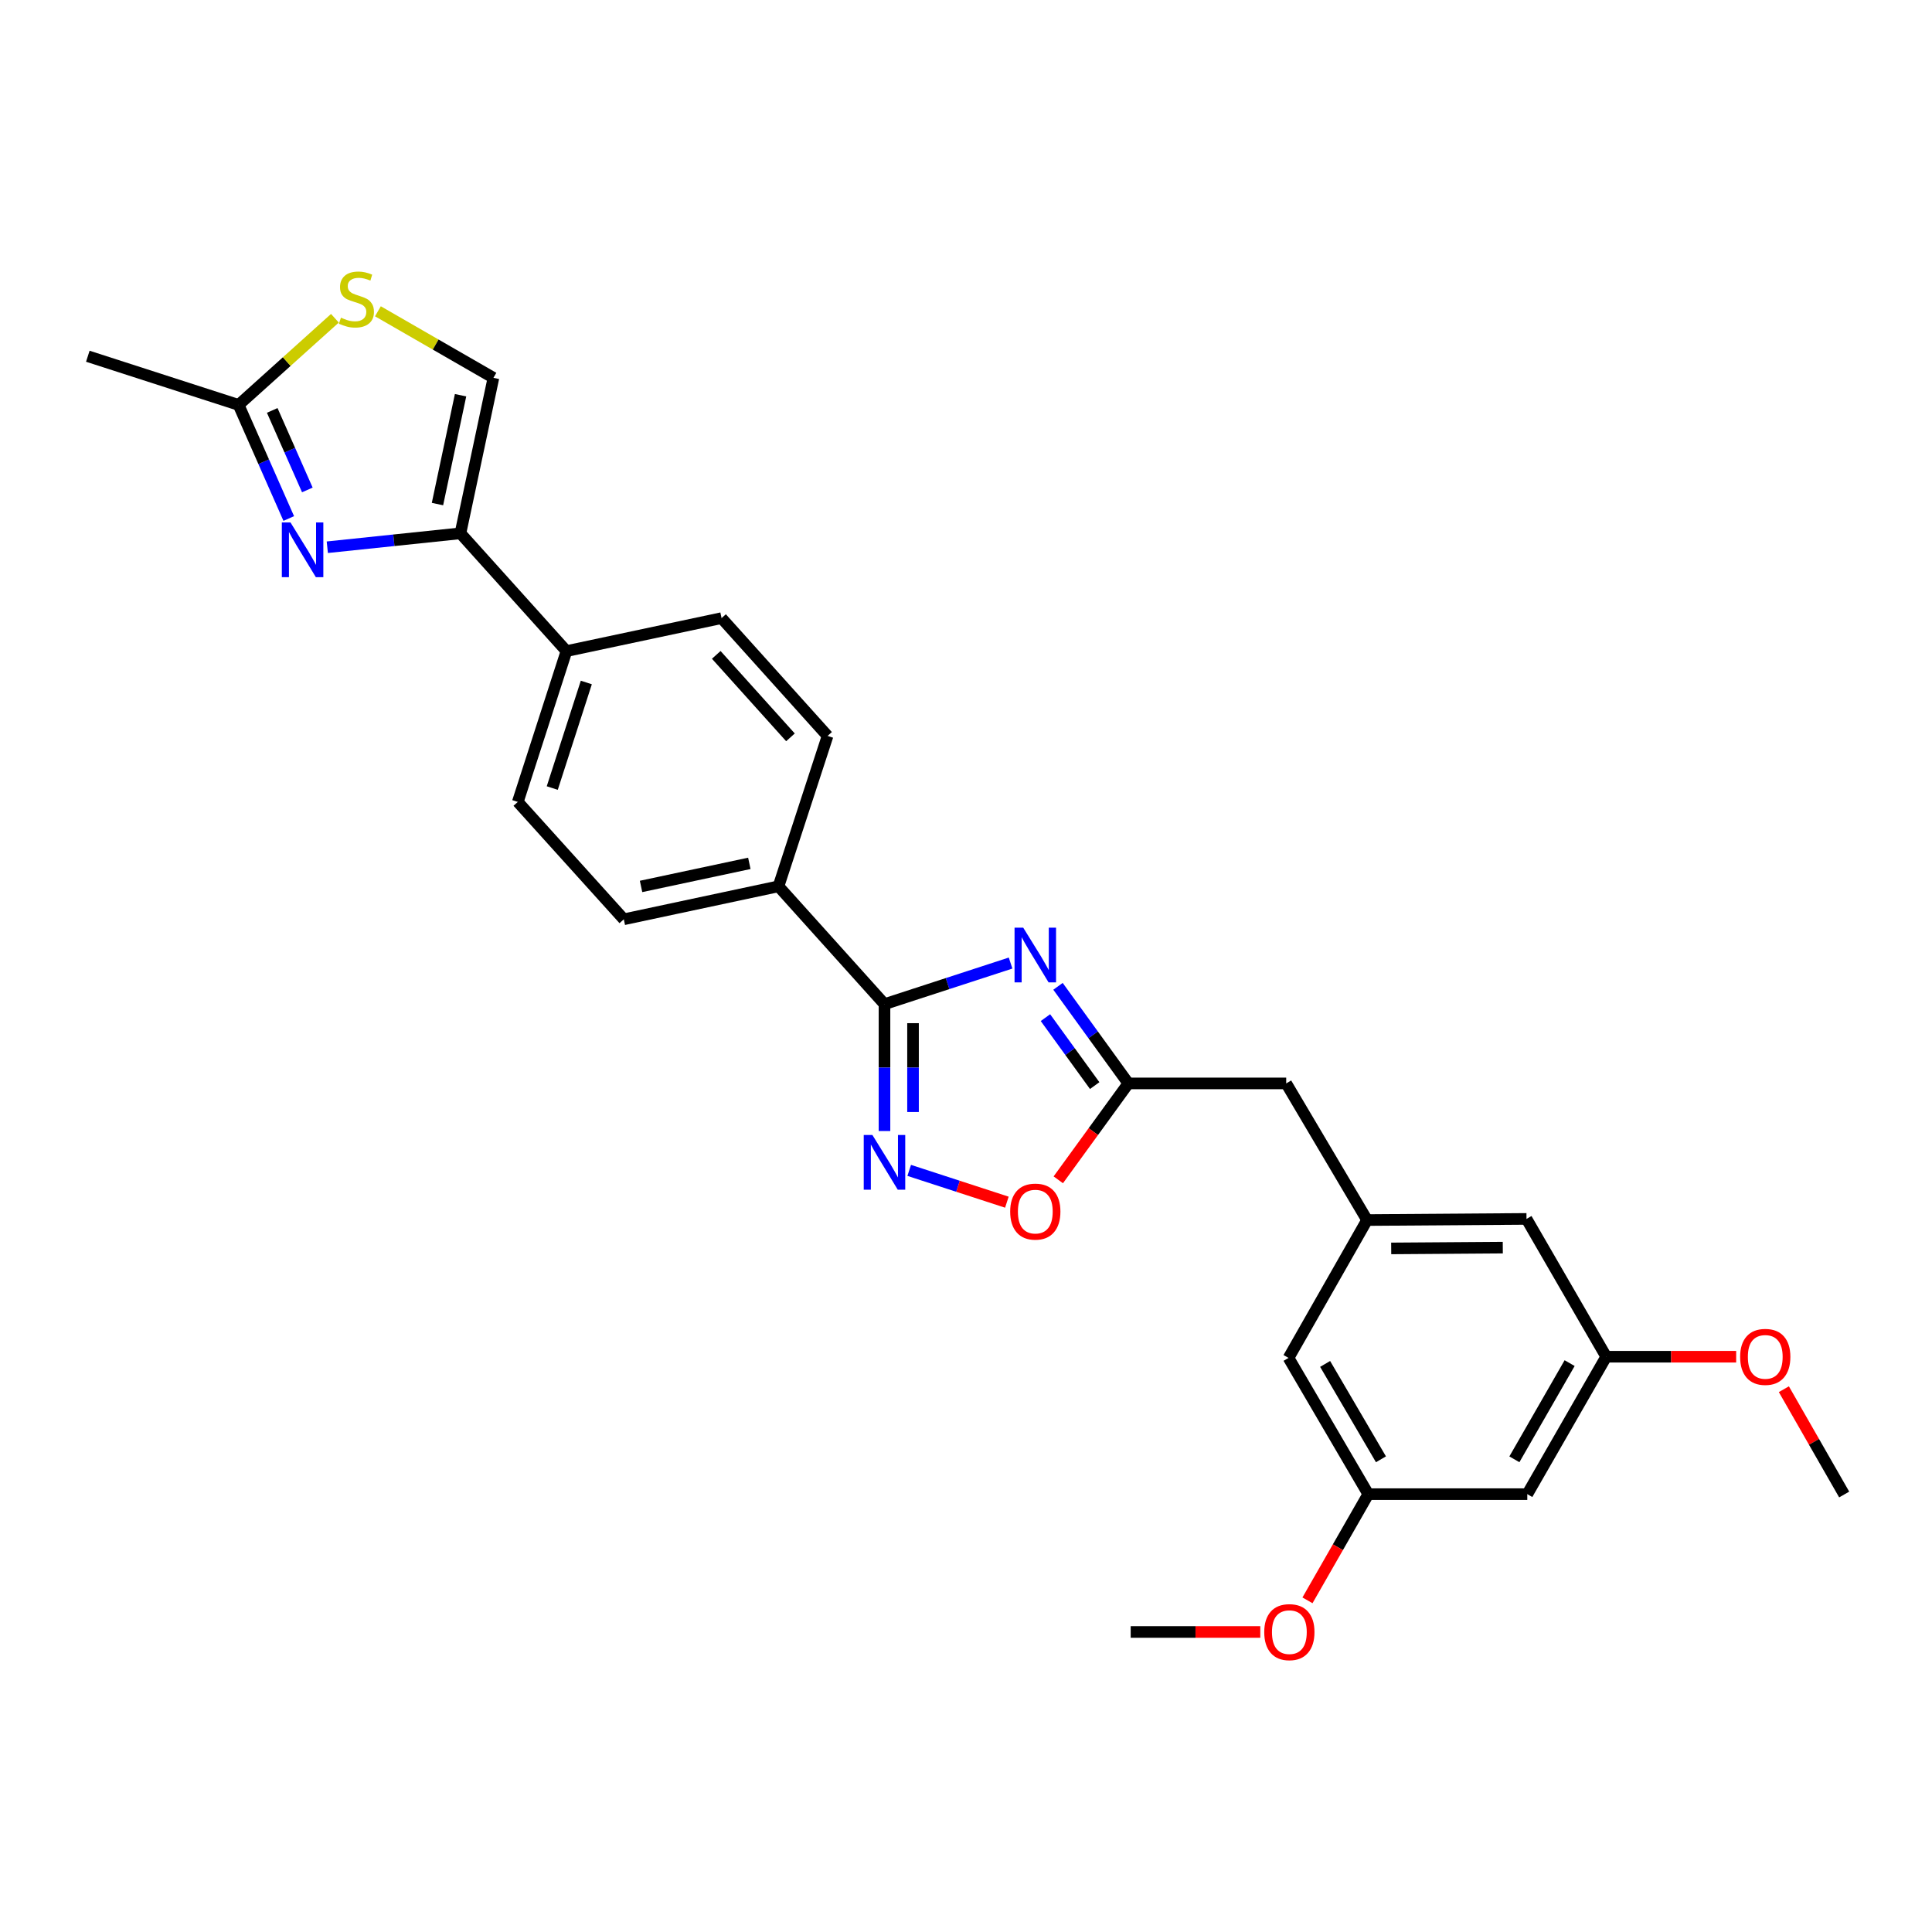 <?xml version='1.0' encoding='iso-8859-1'?>
<svg version='1.1' baseProfile='full'
              xmlns='http://www.w3.org/2000/svg'
                      xmlns:rdkit='http://www.rdkit.org/xml'
                      xmlns:xlink='http://www.w3.org/1999/xlink'
                  xml:space='preserve'
width='1000px' height='1000px' viewBox='0 0 1000 1000'>
<!-- END OF HEADER -->
<rect style='opacity:1.0;fill:#FFFFFF;stroke:none' width='1000' height='1000' x='0' y='0'> </rect>
<path class='bond-0' d='M 523.078,498.477 L 490.444,509.109' style='fill:none;fill-rule:evenodd;stroke:#0000FF;stroke-width:6px;stroke-linecap:butt;stroke-linejoin:miter;stroke-opacity:1' />
<path class='bond-0' d='M 490.444,509.109 L 457.811,519.741' style='fill:none;fill-rule:evenodd;stroke:#000000;stroke-width:6px;stroke-linecap:butt;stroke-linejoin:miter;stroke-opacity:1' />
<path class='bond-4' d='M 547.618,510.521 L 565.826,535.647' style='fill:none;fill-rule:evenodd;stroke:#0000FF;stroke-width:6px;stroke-linecap:butt;stroke-linejoin:miter;stroke-opacity:1' />
<path class='bond-4' d='M 565.826,535.647 L 584.034,560.773' style='fill:none;fill-rule:evenodd;stroke:#000000;stroke-width:6px;stroke-linecap:butt;stroke-linejoin:miter;stroke-opacity:1' />
<path class='bond-4' d='M 541.12,526.727 L 553.865,544.315' style='fill:none;fill-rule:evenodd;stroke:#0000FF;stroke-width:6px;stroke-linecap:butt;stroke-linejoin:miter;stroke-opacity:1' />
<path class='bond-4' d='M 553.865,544.315 L 566.61,561.903' style='fill:none;fill-rule:evenodd;stroke:#000000;stroke-width:6px;stroke-linecap:butt;stroke-linejoin:miter;stroke-opacity:1' />
<path class='bond-2' d='M 457.811,519.741 L 457.811,552.579' style='fill:none;fill-rule:evenodd;stroke:#000000;stroke-width:6px;stroke-linecap:butt;stroke-linejoin:miter;stroke-opacity:1' />
<path class='bond-2' d='M 457.811,552.579 L 457.811,585.418' style='fill:none;fill-rule:evenodd;stroke:#0000FF;stroke-width:6px;stroke-linecap:butt;stroke-linejoin:miter;stroke-opacity:1' />
<path class='bond-2' d='M 472.582,529.592 L 472.582,552.579' style='fill:none;fill-rule:evenodd;stroke:#000000;stroke-width:6px;stroke-linecap:butt;stroke-linejoin:miter;stroke-opacity:1' />
<path class='bond-2' d='M 472.582,552.579 L 472.582,575.566' style='fill:none;fill-rule:evenodd;stroke:#0000FF;stroke-width:6px;stroke-linecap:butt;stroke-linejoin:miter;stroke-opacity:1' />
<path class='bond-9' d='M 457.811,519.741 L 402.943,458.759' style='fill:none;fill-rule:evenodd;stroke:#000000;stroke-width:6px;stroke-linecap:butt;stroke-linejoin:miter;stroke-opacity:1' />
<path class='bond-1' d='M 169.412,283.248 L 203.867,279.646' style='fill:none;fill-rule:evenodd;stroke:#0000FF;stroke-width:6px;stroke-linecap:butt;stroke-linejoin:miter;stroke-opacity:1' />
<path class='bond-1' d='M 203.867,279.646 L 238.322,276.043' style='fill:none;fill-rule:evenodd;stroke:#000000;stroke-width:6px;stroke-linecap:butt;stroke-linejoin:miter;stroke-opacity:1' />
<path class='bond-6' d='M 149.461,268.376 L 136.479,238.978' style='fill:none;fill-rule:evenodd;stroke:#0000FF;stroke-width:6px;stroke-linecap:butt;stroke-linejoin:miter;stroke-opacity:1' />
<path class='bond-6' d='M 136.479,238.978 L 123.498,209.579' style='fill:none;fill-rule:evenodd;stroke:#000000;stroke-width:6px;stroke-linecap:butt;stroke-linejoin:miter;stroke-opacity:1' />
<path class='bond-6' d='M 159.079,253.59 L 149.992,233.011' style='fill:none;fill-rule:evenodd;stroke:#0000FF;stroke-width:6px;stroke-linecap:butt;stroke-linejoin:miter;stroke-opacity:1' />
<path class='bond-6' d='M 149.992,233.011 L 140.905,212.432' style='fill:none;fill-rule:evenodd;stroke:#000000;stroke-width:6px;stroke-linecap:butt;stroke-linejoin:miter;stroke-opacity:1' />
<path class='bond-27' d='M 470.603,605.79 L 495.879,614.019' style='fill:none;fill-rule:evenodd;stroke:#0000FF;stroke-width:6px;stroke-linecap:butt;stroke-linejoin:miter;stroke-opacity:1' />
<path class='bond-27' d='M 495.879,614.019 L 521.154,622.249' style='fill:none;fill-rule:evenodd;stroke:#FF0000;stroke-width:6px;stroke-linecap:butt;stroke-linejoin:miter;stroke-opacity:1' />
<path class='bond-3' d='M 238.322,276.043 L 293.198,337.009' style='fill:none;fill-rule:evenodd;stroke:#000000;stroke-width:6px;stroke-linecap:butt;stroke-linejoin:miter;stroke-opacity:1' />
<path class='bond-8' d='M 238.322,276.043 L 255.399,195.563' style='fill:none;fill-rule:evenodd;stroke:#000000;stroke-width:6px;stroke-linecap:butt;stroke-linejoin:miter;stroke-opacity:1' />
<path class='bond-8' d='M 226.434,260.905 L 238.388,204.569' style='fill:none;fill-rule:evenodd;stroke:#000000;stroke-width:6px;stroke-linecap:butt;stroke-linejoin:miter;stroke-opacity:1' />
<path class='bond-5' d='M 584.034,560.773 L 565.9,585.722' style='fill:none;fill-rule:evenodd;stroke:#000000;stroke-width:6px;stroke-linecap:butt;stroke-linejoin:miter;stroke-opacity:1' />
<path class='bond-5' d='M 565.9,585.722 L 547.767,610.672' style='fill:none;fill-rule:evenodd;stroke:#FF0000;stroke-width:6px;stroke-linecap:butt;stroke-linejoin:miter;stroke-opacity:1' />
<path class='bond-13' d='M 584.034,560.773 L 665.737,560.773' style='fill:none;fill-rule:evenodd;stroke:#000000;stroke-width:6px;stroke-linecap:butt;stroke-linejoin:miter;stroke-opacity:1' />
<path class='bond-24' d='M 123.498,209.579 L 45.455,184.386' style='fill:none;fill-rule:evenodd;stroke:#000000;stroke-width:6px;stroke-linecap:butt;stroke-linejoin:miter;stroke-opacity:1' />
<path class='bond-30' d='M 123.498,209.579 L 148.423,187.153' style='fill:none;fill-rule:evenodd;stroke:#000000;stroke-width:6px;stroke-linecap:butt;stroke-linejoin:miter;stroke-opacity:1' />
<path class='bond-30' d='M 148.423,187.153 L 173.349,164.726' style='fill:none;fill-rule:evenodd;stroke:#CCCC00;stroke-width:6px;stroke-linecap:butt;stroke-linejoin:miter;stroke-opacity:1' />
<path class='bond-7' d='M 195.606,161.12 L 225.503,178.341' style='fill:none;fill-rule:evenodd;stroke:#CCCC00;stroke-width:6px;stroke-linecap:butt;stroke-linejoin:miter;stroke-opacity:1' />
<path class='bond-7' d='M 225.503,178.341 L 255.399,195.563' style='fill:none;fill-rule:evenodd;stroke:#000000;stroke-width:6px;stroke-linecap:butt;stroke-linejoin:miter;stroke-opacity:1' />
<path class='bond-16' d='M 402.943,458.759 L 322.881,475.828' style='fill:none;fill-rule:evenodd;stroke:#000000;stroke-width:6px;stroke-linecap:butt;stroke-linejoin:miter;stroke-opacity:1' />
<path class='bond-16' d='M 387.853,446.873 L 331.81,458.821' style='fill:none;fill-rule:evenodd;stroke:#000000;stroke-width:6px;stroke-linecap:butt;stroke-linejoin:miter;stroke-opacity:1' />
<path class='bond-17' d='M 402.943,458.759 L 428.35,380.913' style='fill:none;fill-rule:evenodd;stroke:#000000;stroke-width:6px;stroke-linecap:butt;stroke-linejoin:miter;stroke-opacity:1' />
<path class='bond-10' d='M 293.198,337.009 L 373.482,319.939' style='fill:none;fill-rule:evenodd;stroke:#000000;stroke-width:6px;stroke-linecap:butt;stroke-linejoin:miter;stroke-opacity:1' />
<path class='bond-28' d='M 293.198,337.009 L 268.013,415.068' style='fill:none;fill-rule:evenodd;stroke:#000000;stroke-width:6px;stroke-linecap:butt;stroke-linejoin:miter;stroke-opacity:1' />
<path class='bond-28' d='M 303.478,353.253 L 285.848,407.895' style='fill:none;fill-rule:evenodd;stroke:#000000;stroke-width:6px;stroke-linecap:butt;stroke-linejoin:miter;stroke-opacity:1' />
<path class='bond-11' d='M 707.598,631.496 L 665.737,560.773' style='fill:none;fill-rule:evenodd;stroke:#000000;stroke-width:6px;stroke-linecap:butt;stroke-linejoin:miter;stroke-opacity:1' />
<path class='bond-20' d='M 707.598,631.496 L 666.943,702.851' style='fill:none;fill-rule:evenodd;stroke:#000000;stroke-width:6px;stroke-linecap:butt;stroke-linejoin:miter;stroke-opacity:1' />
<path class='bond-21' d='M 707.598,631.496 L 790.113,630.905' style='fill:none;fill-rule:evenodd;stroke:#000000;stroke-width:6px;stroke-linecap:butt;stroke-linejoin:miter;stroke-opacity:1' />
<path class='bond-21' d='M 720.081,646.179 L 777.842,645.765' style='fill:none;fill-rule:evenodd;stroke:#000000;stroke-width:6px;stroke-linecap:butt;stroke-linejoin:miter;stroke-opacity:1' />
<path class='bond-12' d='M 790.524,773.369 L 831.375,702.235' style='fill:none;fill-rule:evenodd;stroke:#000000;stroke-width:6px;stroke-linecap:butt;stroke-linejoin:miter;stroke-opacity:1' />
<path class='bond-12' d='M 783.842,755.342 L 812.438,705.549' style='fill:none;fill-rule:evenodd;stroke:#000000;stroke-width:6px;stroke-linecap:butt;stroke-linejoin:miter;stroke-opacity:1' />
<path class='bond-29' d='M 790.524,773.369 L 708.222,773.369' style='fill:none;fill-rule:evenodd;stroke:#000000;stroke-width:6px;stroke-linecap:butt;stroke-linejoin:miter;stroke-opacity:1' />
<path class='bond-14' d='M 708.222,773.369 L 666.943,702.851' style='fill:none;fill-rule:evenodd;stroke:#000000;stroke-width:6px;stroke-linecap:butt;stroke-linejoin:miter;stroke-opacity:1' />
<path class='bond-14' d='M 714.778,755.329 L 685.883,705.966' style='fill:none;fill-rule:evenodd;stroke:#000000;stroke-width:6px;stroke-linecap:butt;stroke-linejoin:miter;stroke-opacity:1' />
<path class='bond-23' d='M 708.222,773.369 L 692.484,800.85' style='fill:none;fill-rule:evenodd;stroke:#000000;stroke-width:6px;stroke-linecap:butt;stroke-linejoin:miter;stroke-opacity:1' />
<path class='bond-23' d='M 692.484,800.85 L 676.747,828.332' style='fill:none;fill-rule:evenodd;stroke:#FF0000;stroke-width:6px;stroke-linecap:butt;stroke-linejoin:miter;stroke-opacity:1' />
<path class='bond-15' d='M 831.375,702.235 L 790.113,630.905' style='fill:none;fill-rule:evenodd;stroke:#000000;stroke-width:6px;stroke-linecap:butt;stroke-linejoin:miter;stroke-opacity:1' />
<path class='bond-22' d='M 831.375,702.235 L 865.006,702.235' style='fill:none;fill-rule:evenodd;stroke:#000000;stroke-width:6px;stroke-linecap:butt;stroke-linejoin:miter;stroke-opacity:1' />
<path class='bond-22' d='M 865.006,702.235 L 898.636,702.235' style='fill:none;fill-rule:evenodd;stroke:#FF0000;stroke-width:6px;stroke-linecap:butt;stroke-linejoin:miter;stroke-opacity:1' />
<path class='bond-18' d='M 322.881,475.828 L 268.013,415.068' style='fill:none;fill-rule:evenodd;stroke:#000000;stroke-width:6px;stroke-linecap:butt;stroke-linejoin:miter;stroke-opacity:1' />
<path class='bond-19' d='M 428.35,380.913 L 373.482,319.939' style='fill:none;fill-rule:evenodd;stroke:#000000;stroke-width:6px;stroke-linecap:butt;stroke-linejoin:miter;stroke-opacity:1' />
<path class='bond-19' d='M 409.139,381.648 L 370.731,338.966' style='fill:none;fill-rule:evenodd;stroke:#000000;stroke-width:6px;stroke-linecap:butt;stroke-linejoin:miter;stroke-opacity:1' />
<path class='bond-25' d='M 923.325,719.05 L 938.935,746.304' style='fill:none;fill-rule:evenodd;stroke:#FF0000;stroke-width:6px;stroke-linecap:butt;stroke-linejoin:miter;stroke-opacity:1' />
<path class='bond-25' d='M 938.935,746.304 L 954.545,773.557' style='fill:none;fill-rule:evenodd;stroke:#000000;stroke-width:6px;stroke-linecap:butt;stroke-linejoin:miter;stroke-opacity:1' />
<path class='bond-26' d='M 652.317,844.707 L 618.778,844.707' style='fill:none;fill-rule:evenodd;stroke:#FF0000;stroke-width:6px;stroke-linecap:butt;stroke-linejoin:miter;stroke-opacity:1' />
<path class='bond-26' d='M 618.778,844.707 L 585.24,844.707' style='fill:none;fill-rule:evenodd;stroke:#000000;stroke-width:6px;stroke-linecap:butt;stroke-linejoin:miter;stroke-opacity:1' />
<path  class='atom-0' d='M 529.61 480.149
L 538.89 495.149
Q 539.81 496.629, 541.29 499.309
Q 542.77 501.989, 542.85 502.149
L 542.85 480.149
L 546.61 480.149
L 546.61 508.469
L 542.73 508.469
L 532.77 492.069
Q 531.61 490.149, 530.37 487.949
Q 529.17 485.749, 528.81 485.069
L 528.81 508.469
L 525.13 508.469
L 525.13 480.149
L 529.61 480.149
' fill='#0000FF'/>
<path  class='atom-2' d='M 150.359 270.426
L 159.639 285.426
Q 160.559 286.906, 162.039 289.586
Q 163.519 292.266, 163.599 292.426
L 163.599 270.426
L 167.359 270.426
L 167.359 298.746
L 163.479 298.746
L 153.519 282.346
Q 152.359 280.426, 151.119 278.226
Q 149.919 276.026, 149.559 275.346
L 149.559 298.746
L 145.879 298.746
L 145.879 270.426
L 150.359 270.426
' fill='#0000FF'/>
<path  class='atom-3' d='M 451.551 587.465
L 460.831 602.465
Q 461.751 603.945, 463.231 606.625
Q 464.711 609.305, 464.791 609.465
L 464.791 587.465
L 468.551 587.465
L 468.551 615.785
L 464.671 615.785
L 454.711 599.385
Q 453.551 597.465, 452.311 595.265
Q 451.111 593.065, 450.751 592.385
L 450.751 615.785
L 447.071 615.785
L 447.071 587.465
L 451.551 587.465
' fill='#0000FF'/>
<path  class='atom-6' d='M 522.87 627.12
Q 522.87 620.32, 526.23 616.52
Q 529.59 612.72, 535.87 612.72
Q 542.15 612.72, 545.51 616.52
Q 548.87 620.32, 548.87 627.12
Q 548.87 634, 545.47 637.92
Q 542.07 641.8, 535.87 641.8
Q 529.63 641.8, 526.23 637.92
Q 522.87 634.04, 522.87 627.12
M 535.87 638.6
Q 540.19 638.6, 542.51 635.72
Q 544.87 632.8, 544.87 627.12
Q 544.87 621.56, 542.51 618.76
Q 540.19 615.92, 535.87 615.92
Q 531.55 615.92, 529.19 618.72
Q 526.87 621.52, 526.87 627.12
Q 526.87 632.84, 529.19 635.72
Q 531.55 638.6, 535.87 638.6
' fill='#FF0000'/>
<path  class='atom-8' d='M 176.48 164.431
Q 176.8 164.551, 178.12 165.111
Q 179.44 165.671, 180.88 166.031
Q 182.36 166.351, 183.8 166.351
Q 186.48 166.351, 188.04 165.071
Q 189.6 163.751, 189.6 161.471
Q 189.6 159.911, 188.8 158.951
Q 188.04 157.991, 186.84 157.471
Q 185.64 156.951, 183.64 156.351
Q 181.12 155.591, 179.6 154.871
Q 178.12 154.151, 177.04 152.631
Q 176 151.111, 176 148.551
Q 176 144.991, 178.4 142.791
Q 180.84 140.591, 185.64 140.591
Q 188.92 140.591, 192.64 142.151
L 191.72 145.231
Q 188.32 143.831, 185.76 143.831
Q 183 143.831, 181.48 144.991
Q 179.96 146.111, 180 148.071
Q 180 149.591, 180.76 150.511
Q 181.56 151.431, 182.68 151.951
Q 183.84 152.471, 185.76 153.071
Q 188.32 153.871, 189.84 154.671
Q 191.36 155.471, 192.44 157.111
Q 193.56 158.711, 193.56 161.471
Q 193.56 165.391, 190.92 167.511
Q 188.32 169.591, 183.96 169.591
Q 181.44 169.591, 179.52 169.031
Q 177.64 168.511, 175.4 167.591
L 176.48 164.431
' fill='#CCCC00'/>
<path  class='atom-23' d='M 900.694 702.315
Q 900.694 695.515, 904.054 691.715
Q 907.414 687.915, 913.694 687.915
Q 919.974 687.915, 923.334 691.715
Q 926.694 695.515, 926.694 702.315
Q 926.694 709.195, 923.294 713.115
Q 919.894 716.995, 913.694 716.995
Q 907.454 716.995, 904.054 713.115
Q 900.694 709.235, 900.694 702.315
M 913.694 713.795
Q 918.014 713.795, 920.334 710.915
Q 922.694 707.995, 922.694 702.315
Q 922.694 696.755, 920.334 693.955
Q 918.014 691.115, 913.694 691.115
Q 909.374 691.115, 907.014 693.915
Q 904.694 696.715, 904.694 702.315
Q 904.694 708.035, 907.014 710.915
Q 909.374 713.795, 913.694 713.795
' fill='#FF0000'/>
<path  class='atom-24' d='M 654.37 844.787
Q 654.37 837.987, 657.73 834.187
Q 661.09 830.387, 667.37 830.387
Q 673.65 830.387, 677.01 834.187
Q 680.37 837.987, 680.37 844.787
Q 680.37 851.667, 676.97 855.587
Q 673.57 859.467, 667.37 859.467
Q 661.13 859.467, 657.73 855.587
Q 654.37 851.707, 654.37 844.787
M 667.37 856.267
Q 671.69 856.267, 674.01 853.387
Q 676.37 850.467, 676.37 844.787
Q 676.37 839.227, 674.01 836.427
Q 671.69 833.587, 667.37 833.587
Q 663.05 833.587, 660.69 836.387
Q 658.37 839.187, 658.37 844.787
Q 658.37 850.507, 660.69 853.387
Q 663.05 856.267, 667.37 856.267
' fill='#FF0000'/>
</svg>
